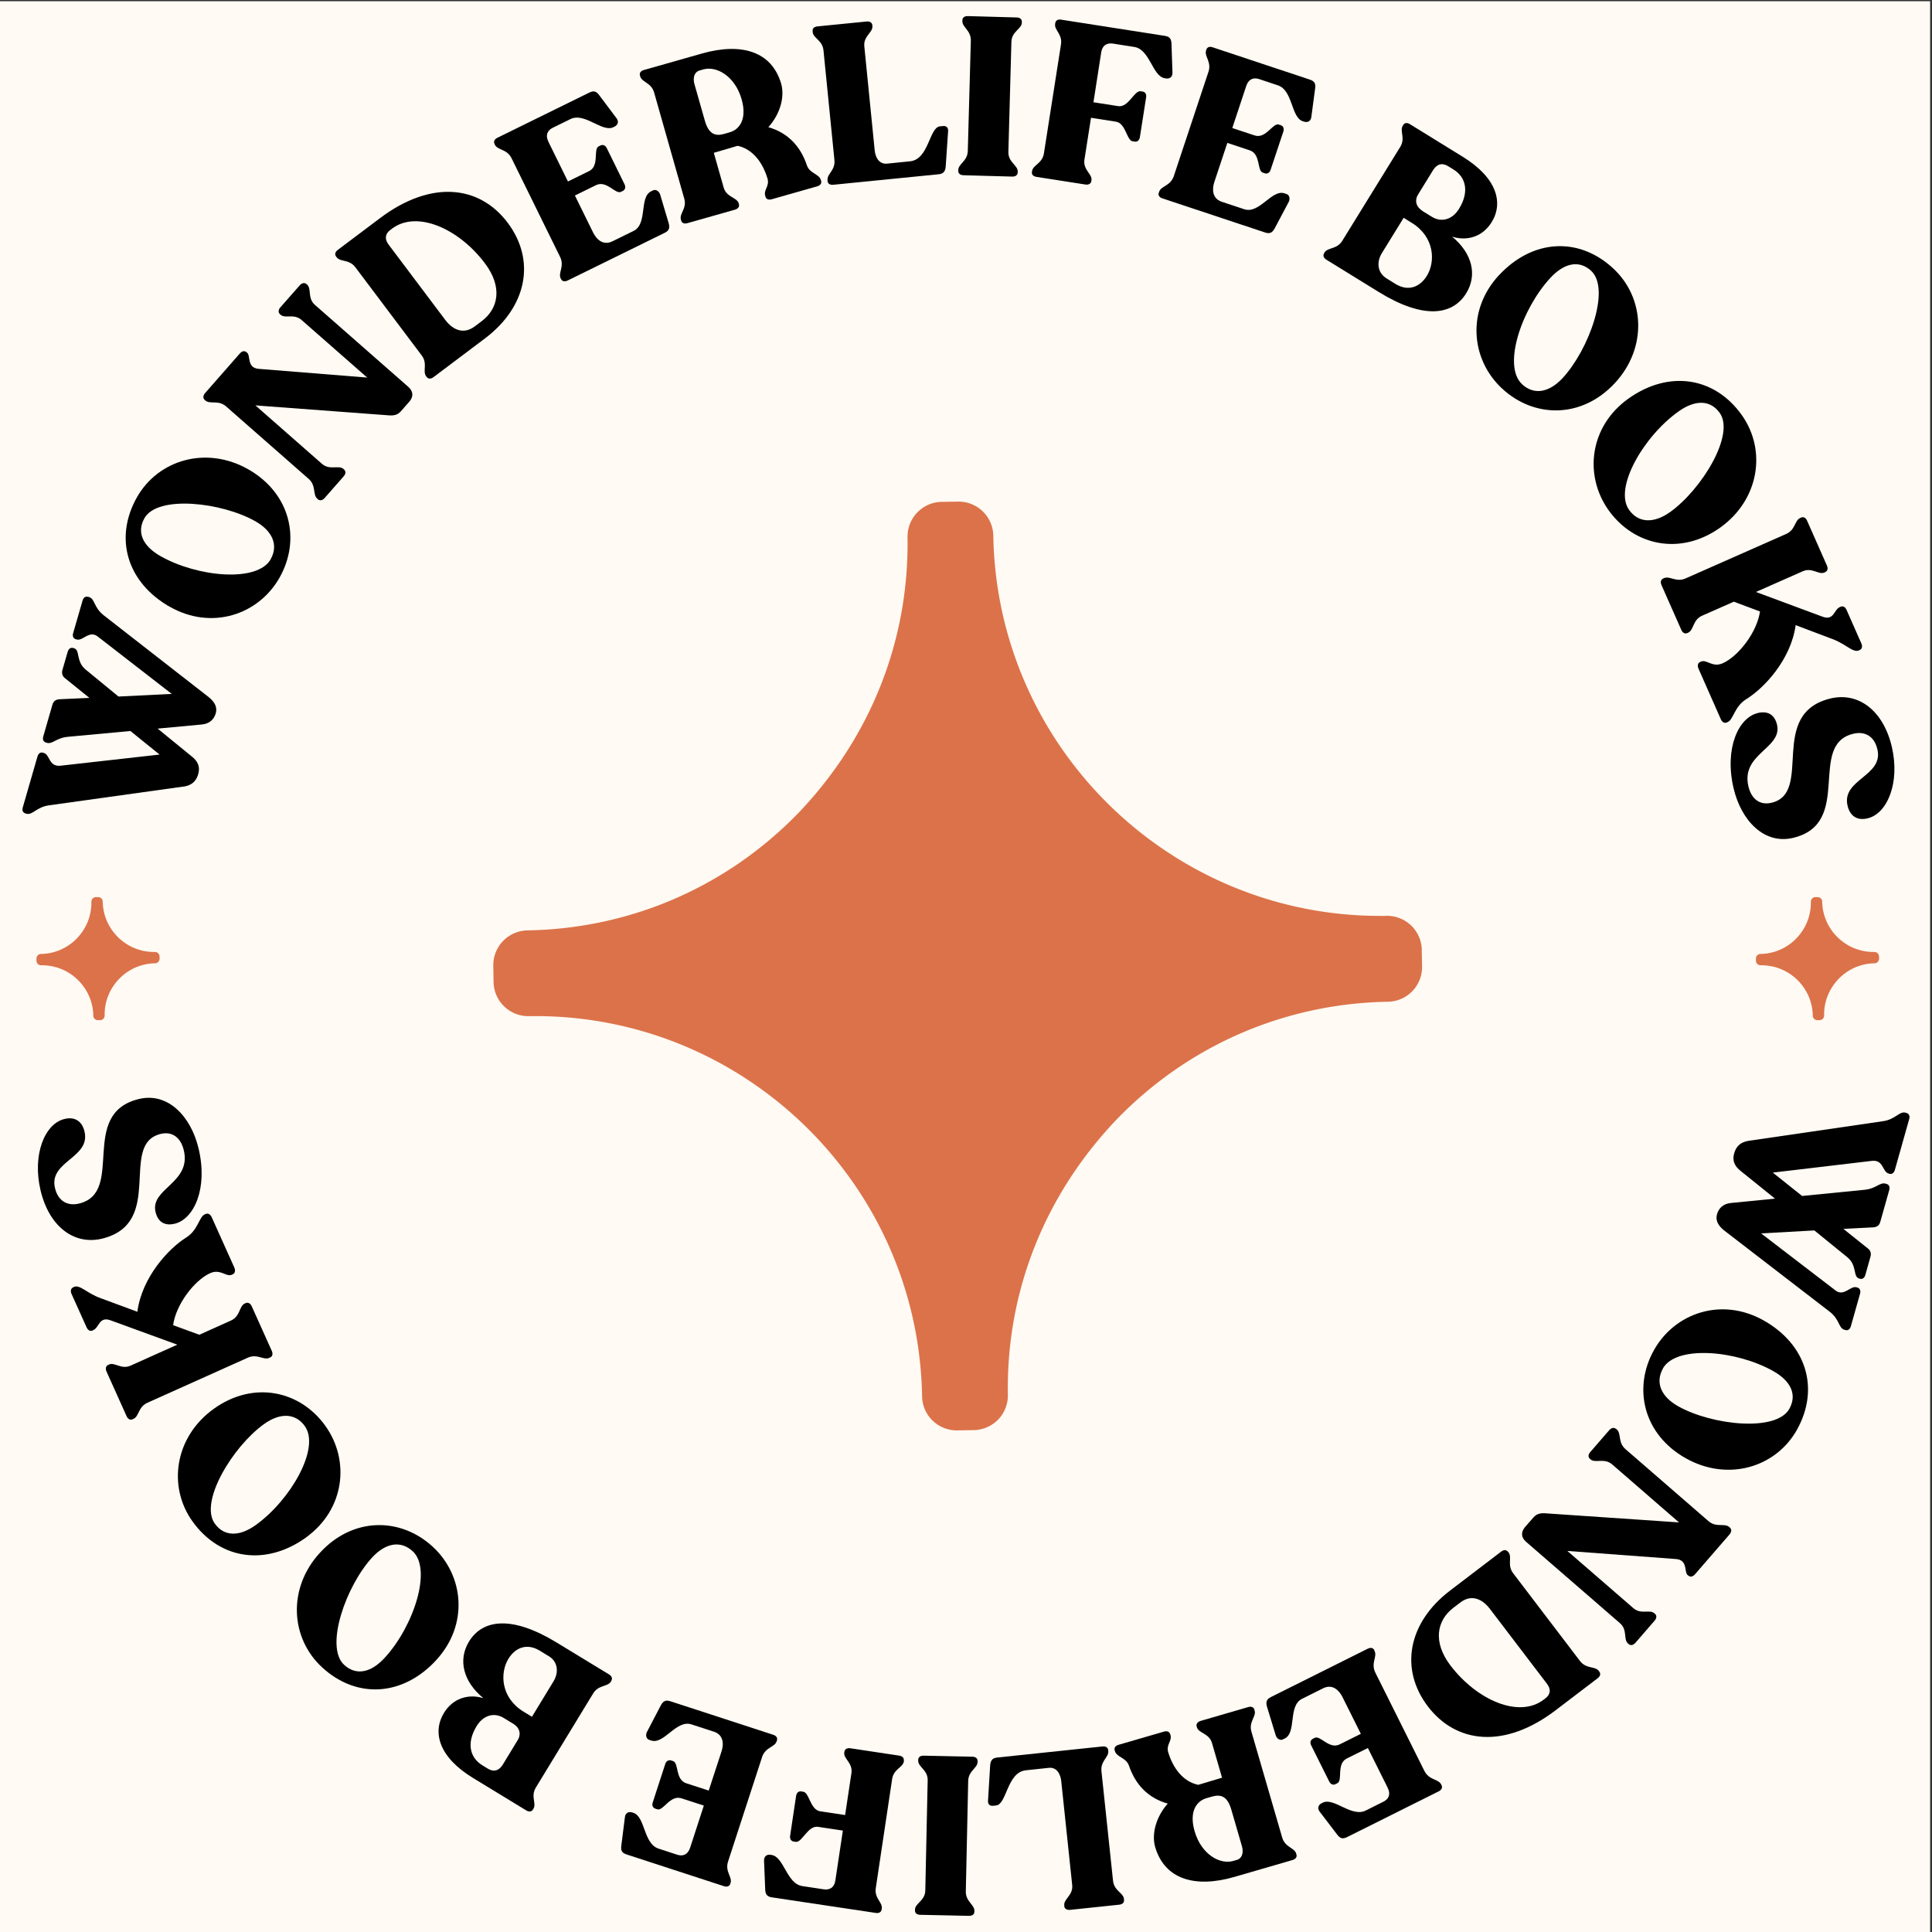 <?xml version="1.0" encoding="UTF-8"?>
<svg data-bbox="-0.29 0.19 300 300" viewBox="0 0 300 300" xmlns="http://www.w3.org/2000/svg" data-type="color">
    <rect x="0" y="0" width="300" height="300" fill="#333333" stroke="none"/>
    <g>
        <path fill="#fffaf3" d="M299.71.19v300h-300V.19z" data-color="1"/>
        <path d="m28.53 122.13-20.92 2.92c-1.96.27-2.56 1.58-3.53 1.3l-.13-.04c-.4-.12-.55-.48-.41-.95l2.27-7.86c.14-.5.46-.74.87-.62l.13.04c.97.28.75 2.17 2.58 1.98l15.39-1.73-4.53-3.66-9.6.89c-1.97.16-2.45 1.21-3.39.94l-.13-.04c-.4-.12-.55-.48-.41-.95l1.42-4.92c.15-.54.49-.8 1.08-.85l4.66-.21-3.76-3.04c-.42-.3-.57-.78-.43-1.28l.82-2.84c.14-.47.46-.7.86-.59l.13.04c.97.28.25 2.03 1.8 3.31l5.1 4.19 8.27-.41-11.52-8.93c-1.31-.99-2.28.76-3.25.48l-.13-.04c-.4-.12-.55-.48-.41-.95l1.46-5.05c.13-.47.46-.7.86-.59l.13.04c.97.28.7 1.58 2.3 2.84l16.3 12.7c1.03.84 1.34 1.65 1.09 2.52-.28.97-1.01 1.63-2.17 1.73l-6.85.64 5.28 4.31c.95.74 1.35 1.59 1.02 2.76-.33 1.14-1.04 1.73-2.22 1.93Z" fill="#000000" data-color="2"/>
        <path d="M26.39 94.24c-6.63-3.76-8.74-10.64-5.12-17.03 3.3-5.82 10.76-8.03 17.27-4.34 6.57 3.73 8.21 10.94 4.86 16.84-3.26 5.75-10.53 8.2-17.01 4.52Zm15.63-7.39c1.25-2.21.29-4.4-2.37-5.91-5.18-2.94-15.16-4.11-17.22-.48-1.22 2.15-.32 4.3 2.5 5.9 5.75 3.26 15.03 4.12 17.1.49Z" fill="#000000" data-color="2"/>
        <path d="m49.36 77.52-.1-.09c-.73-.64-.13-2.01-1.33-3.07L35.11 63.11c-1.2-1.06-2.49-.28-3.22-.92l-.1-.09c-.31-.28-.27-.7.08-1.09l5.37-6.12c.34-.39.73-.47 1.05-.19l.1.09c.55.48-.09 2.37 1.84 2.49l16.79 1.35-10.18-8.93c-1.2-1.06-2.53-.18-3.26-.82l-.1-.09c-.31-.28-.27-.7.05-1.06l2.99-3.4c.34-.39.76-.49 1.07-.22l.1.09c.73.64.01 2.1 1.22 3.15L63.4 60.07c.78.69.84 1.52.15 2.31l-1.29 1.47c-.55.63-1.19.72-2.08.63l-20.52-1.53 10.33 9.07c1.2 1.06 2.6.15 3.33.79l.1.09c.31.28.29.67-.05 1.06l-2.94 3.35c-.34.39-.76.49-1.07.22Z" fill="#000000" data-color="2"/>
        <path d="m66.25 58.53-.08-.11c-.59-.78.28-1.95-.69-3.23L55.18 41.5c-.96-1.28-2.33-.78-2.91-1.56l-.08-.11c-.25-.33-.15-.72.27-1.03l6.57-4.94c7.9-5.94 15.42-5.11 19.81.74 4.35 5.79 3.06 12.99-3.56 17.97l-7.96 5.99c-.42.31-.81.31-1.07-.03m7.45-7.83 1.09-.82c2.64-1.99 3.26-5.33.52-8.98-4.08-5.43-10.59-8.29-14.43-5.4l-.28.21c-.67.5-1 1.28-.25 2.28l8.77 11.66c1.36 1.81 3.05 2.2 4.58 1.04Z" fill="#000000" data-color="2"/>
        <path d="m87.12 43.35-.06-.13c-.43-.87.64-1.86-.09-3.33l-7.53-15.31c-.72-1.47-2.16-1.23-2.59-2.1l-.06-.13c-.18-.37-.01-.73.43-.95l14.28-7.02c.72-.35 1.11-.2 1.57.43l2.68 3.57c.37.52.2 1.03-.34 1.29l-.16.08c-1.75.86-4.45-2.35-6.67-1.26l-2.75 1.35c-.75.37-1.22 1.07-.65 2.22l3.01 6.12 3.28-1.61c1.66-.81.61-3.41 1.49-3.84l.28-.14c.37-.18.76-.03.98.41l2.76 5.62c.21.44.1.84-.27 1.03l-.28.14c-.87.43-2.23-1.85-3.88-1.04l-3.28 1.61 2.83 5.75c.52 1.06 1.56 2.07 3 1.36l3.28-1.61c2.22-1.09.84-5.23 2.72-6.15l.28-.14c.5-.25.98.18 1.12.61l1.32 4.43c.21.75.12 1.18-.6 1.54l-15.06 7.4c-.47.23-.86.15-1.04-.22Z" fill="#000000" data-color="2"/>
        <path d="m105.77 34.23-.04-.13c-.27-.94.96-1.72.52-3.26l-4.68-16.48c-.44-1.54-1.89-1.56-2.16-2.5l-.04-.13c-.11-.4.12-.72.62-.86L109 8.31c6.13-1.74 10.84-.33 12.3 4.69.58 2.04-.15 4.71-1.99 6.75 2.99.85 4.99 2.93 5.99 5.94.43 1.25 1.89 1.31 2.16 2.25l.04.13c.11.4-.12.72-.59.86l-7.07 2.01c-.5.14-.87 0-.98-.41l-.04-.13c-.27-.94.7-1.47.36-2.67-.78-2.6-2.35-4.58-4.63-5.09l-3.71 1.09 1.53 5.39c.44 1.54 2.06 1.51 2.33 2.45l.04.13c.11.4-.15.73-.62.86l-7.37 2.09c-.5.14-.87 0-.98-.41Zm6.58-13.41.94-.27c1.71-.49 2.69-2.25 1.87-5.13-1.03-3.62-3.91-5.22-5.95-4.64l-.6.17c-.77.22-1.06 1.1-.78 2.1l1.62 5.69c.55 1.94 1.5 2.47 2.9 2.07Z" fill="#000000" data-color="2"/>
        <path d="M128.5 28.12v-.14c-.11-.97 1.23-1.52 1.07-3.12l-1.7-17.04c-.16-1.59-1.59-1.87-1.68-2.84v-.14c-.06-.42.23-.69.75-.74l7.62-.76c.49-.05.86.16.9.58v.14c.11.97-1.41 1.54-1.25 3.13l1.61 16.14c.11 1.14.71 2.2 1.92 2.08l3.57-.36c2.94-.29 2.97-5.26 4.64-5.43l.49-.05c.52-.05.83.27.78.8l-.37 5.46c-.06.78-.34 1.15-1.1 1.23l-16.35 1.63c-.52.05-.86-.16-.9-.58Z" fill="#000000" data-color="2"/>
        <path d="m150.28 23.43.47-17.12c.04-1.6-1.34-2.06-1.31-3.03v-.14c.01-.42.33-.65.86-.64l7.55.21c.52.01.83.27.82.68v.14c-.03.97-1.57 1.35-1.62 2.95l-.47 17.12c-.04 1.6 1.48 2.06 1.45 3.04v.14c-.02.42-.34.65-.86.64l-7.55-.21c-.52-.01-.83-.27-.82-.68v-.14c.03-.97 1.43-1.35 1.48-2.95Z" fill="#000000" data-color="2"/>
        <path d="m160.24 26.7.02-.14c.15-.96 1.59-1.16 1.84-2.74l2.65-16.93c.25-1.58-1.06-2.21-.91-3.17l.02-.14c.07-.41.41-.61.89-.53l16.13 2.52c.79.12 1.01.51 1.03 1.29l.15 4.46c0 .64-.43.95-1.02.86l-.17-.03c-1.93-.3-2.3-4.48-4.74-4.86l-3.3-.52c-.86-.13-1.65.17-1.84 1.4l-1.2 7.71 3.85.6c1.58.25 2.5-2.46 3.46-2.31l.34.05c.38.06.61.41.53.89L177 21.3c-.07.48-.4.75-.78.69l-.34-.05c-.96-.15-1.04-2.81-2.62-3.05l-3.85-.6-1.02 6.5c-.25 1.58 1.24 2.24 1.09 3.2l-.02.14c-.06.41-.45.6-.93.52l-7.57-1.18c-.52-.08-.79-.37-.72-.78Z" fill="#000000" data-color="2"/>
        <path d="m179.95 29.91.04-.13c.31-.93 1.76-.88 2.28-2.44l5.38-16.19c.52-1.55-.67-2.39-.37-3.31l.04-.13c.13-.4.51-.53.97-.37l15.1 5.02c.76.25.93.64.82 1.41l-.59 4.43c-.1.63-.58.87-1.15.68l-.17-.05c-1.85-.62-1.52-4.8-3.87-5.58l-2.91-.97c-.79-.26-1.62-.1-2.02 1.12l-2.15 6.48 3.47 1.15c1.75.58 2.83-1.99 3.75-1.69l.3.1c.4.13.56.52.41.98l-1.98 5.95c-.15.46-.52.67-.91.54l-.3-.1c-.93-.31-.29-2.88-2.04-3.47l-3.47-1.15-2.02 6.08c-.37 1.12-.34 2.57 1.18 3.07l3.47 1.15c2.35.78 4.27-3.13 6.25-2.47l.3.1c.53.18.57.81.36 1.22l-2.17 4.09c-.37.68-.75.93-1.51.67l-15.92-5.29c-.5-.16-.72-.49-.58-.89Z" fill="#000000" data-color="2"/>
        <path d="m205.6 39.33.07-.12c.51-.83 1.92-.45 2.76-1.82l9-14.58c.84-1.36-.12-2.45.39-3.28l.07-.12c.22-.36.61-.4 1.06-.12l8.21 5.07c5.33 3.29 6.3 7.16 4.47 10.13-1.37 2.22-3.74 3.01-6.14 2.26 3.12 2.58 3.94 5.95 2.18 8.79-2.16 3.5-6.74 4.02-13.58-.2l-8.12-5.01c-.44-.27-.58-.65-.36-1Zm9.67 3.88 1.42.88c1.9 1.17 3.73.58 4.87-1.25 1.35-2.19 1.23-6.03-2.33-8.23l-1.27-.79-3.38 5.48c-.88 1.42-.67 3.07.7 3.91Zm5.6-10.45 1.48.91c1.48.91 3.17.44 4.21-1.25 1.57-2.55 1.15-4.85-.86-6.1l-.83-.51c-.77-.48-1.64-.52-2.37.66l-2.3 3.73c-.6.98-.27 1.96.68 2.55Z" fill="#000000" data-color="2"/>
        <path d="M232.76 42.74c5.19-5.59 12.37-6.05 17.75-1.05 4.9 4.55 5.33 12.32.24 17.8-5.14 5.54-12.54 5.46-17.51.84-4.85-4.5-5.55-12.14-.48-17.6Zm3.58 16.92c1.86 1.73 4.21 1.3 6.3-.95 4.05-4.36 7.5-13.8 4.44-16.65-1.81-1.68-4.11-1.3-6.32 1.07-4.5 4.85-7.48 13.68-4.42 16.52Z" fill="#000000" data-color="2"/>
        <path d="M252.88 61.88c6.22-4.42 13.34-3.41 17.59 2.58 3.87 5.45 2.72 13.14-3.38 17.48-6.16 4.38-13.38 2.81-17.32-2.73-3.83-5.39-2.97-13.01 3.11-17.33m.08 17.29c1.47 2.07 3.86 2.13 6.36.35 4.85-3.45 10.14-11.99 7.72-15.4-1.43-2.01-3.76-2.11-6.4-.23-5.39 3.83-10.1 11.88-7.68 15.28" fill="#000000" data-color="2"/>
        <path d="m285.67 94.28.13-.06c.38-.17.73.02.94.5l2.29 5.19c.2.45.12.86-.27 1.03l-.13.06c-.89.39-2.06-1.03-4.09-1.77l-5.71-2.16c-.74 5.39-4.94 9.83-7.7 11.51-1.82 1.15-1.96 3.15-2.85 3.54l-.13.06c-.38.17-.75-.05-.94-.5l-3.46-7.83c-.21-.48-.13-.89.25-1.06l.13-.06c.89-.39 1.78 1 3.42.24 2.37-1.09 5.26-4.72 5.74-8.02l-4.06-1.52-4.94 2.18c-1.46.65-1.26 2.23-2.15 2.63l-.13.06c-.38.17-.75-.05-.94-.5L258 90.86c-.21-.48-.11-.86.27-1.03l.13-.06c.89-.39 1.87.7 3.33.05l15.63-6.91c1.46-.65 1.28-2.09 2.18-2.48l.13-.06c.38-.17.73.02.94.5l3.07 6.94c.2.45.12.86-.27 1.03l-.13.06c-.89.39-1.89-.84-3.36-.19l-7.26 3.21L283 95.76c1.78.66 1.77-1.08 2.66-1.48Z" fill="#000000" data-color="2"/>
        <path d="M272.97 110.71c1.42-.33 2.57.15 2.97 1.84.82 3.67-5.64 4.47-4.45 9.55.47 2 1.8 2.97 3.57 2.56 6.61-1.55-.7-13.85 9.22-16.21 4.3-1.01 8.16 1.88 9.48 7.51 1.31 5.59-.71 10.43-3.8 11.12-1.49.35-2.67-.27-3.07-1.96-.97-4.14 5.62-4.57 4.63-8.77-.5-2.14-2.05-2.81-3.71-2.42-7.25 1.7.09 13.96-9.41 16.18-4.48 1.05-8.03-2.7-9.21-7.71-1.45-6.2.76-10.98 3.77-11.68Z" fill="#000000" data-color="2"/>
        <path d="m271.49 177.15 20.9-3.05c1.96-.28 2.55-1.6 3.52-1.32l.13.04c.4.11.55.48.42.95l-2.22 7.87c-.14.5-.46.74-.86.62l-.13-.04c-.97-.27-.76-2.17-2.59-1.96l-15.38 1.82 4.55 3.63 9.6-.95c1.96-.17 2.44-1.23 3.38-.96l.13.04c.4.11.55.48.42.95l-1.39 4.93c-.15.54-.48.81-1.07.86l-4.66.24 3.78 3.02c.42.3.58.78.43 1.28l-.8 2.85c-.13.47-.45.7-.85.59l-.13-.04c-.97-.27-.26-2.03-1.82-3.3l-5.12-4.16-8.27.46 11.57 8.87c1.31.99 2.28-.77 3.25-.5l.13.04c.4.11.55.48.42.95l-1.43 5.06c-.13.47-.45.7-.85.59l-.13-.04c-.97-.27-.71-1.58-2.32-2.82l-16.38-12.61c-1.03-.83-1.35-1.64-1.1-2.52.27-.97 1-1.63 2.15-1.74l6.85-.68-5.31-4.28c-.95-.74-1.36-1.58-1.03-2.75.32-1.14 1.03-1.74 2.21-1.94" fill="#000000" data-color="2"/>
        <path d="M273.81 205.01c6.66 3.72 8.8 10.58 5.22 17-3.26 5.84-10.71 8.1-17.24 4.44-6.6-3.69-8.28-10.89-4.96-16.81 3.23-5.77 10.48-8.26 16.98-4.63m-15.59 7.49c-1.24 2.22-.26 4.4 2.41 5.89 5.2 2.9 15.18 4.02 17.22.37 1.21-2.16.29-4.3-2.54-5.88-5.77-3.23-15.06-4.03-17.1-.38Z" fill="#000000" data-color="2"/>
        <path d="m250.94 221.87.11.09c.74.64.14 2.01 1.35 3.06l12.89 11.18c1.21 1.05 2.49.27 3.22.91l.1.09c.32.27.27.7-.07 1.09l-5.34 6.16c-.34.39-.73.47-1.05.2l-.11-.09c-.55-.48.08-2.37-1.86-2.48l-16.8-1.25 10.23 8.87c1.21 1.05 2.53.17 3.27.8l.1.09c.32.27.27.7-.05 1.06l-2.96 3.42c-.34.39-.75.5-1.07.22l-.11-.09c-.74-.64-.03-2.1-1.24-3.15l-14.57-12.63c-.79-.68-.85-1.52-.16-2.31l1.28-1.47c.55-.63 1.18-.73 2.08-.64l20.54 1.4-10.39-9.01c-1.21-1.05-2.6-.14-3.34-.77l-.1-.09c-.32-.27-.29-.67.05-1.06l2.92-3.37c.34-.39.75-.5 1.07-.22Z" fill="#000000" data-color="2"/>
        <path d="m234.17 240.95.08.11c.59.78-.26 1.95.71 3.23l10.38 13.63c.97 1.27 2.33.76 2.92 1.54l.08.11c.25.33.15.72-.26 1.03l-6.54 4.98c-7.87 5.99-15.39 5.2-19.82-.61-4.39-5.76-3.14-12.97 3.45-17.99l7.92-6.04c.42-.32.81-.31 1.07.02Zm-7.39 7.87-1.08.82c-2.63 2-3.23 5.35-.47 8.98 4.12 5.4 10.64 8.22 14.46 5.31l.28-.21c.67-.51.99-1.28.23-2.28l-8.84-11.6c-1.37-1.8-3.06-2.18-4.58-1.02" fill="#000000" data-color="2"/>
        <path d="m213.39 256.27.06.12c.43.87-.62 1.87.11 3.33l7.62 15.27c.73 1.46 2.16 1.22 2.6 2.09l.06.12c.19.37.01.73-.42.95l-14.24 7.11c-.72.36-1.11.2-1.57-.42l-2.71-3.55c-.37-.51-.2-1.03.33-1.29l.16-.08c1.75-.87 4.47 2.32 6.68 1.22l2.74-1.37c.75-.37 1.22-1.07.64-2.23l-3.05-6.11-3.27 1.63c-1.65.82-.59 3.41-1.47 3.84l-.28.14c-.37.19-.76.03-.98-.41l-2.8-5.61c-.22-.44-.11-.84.27-1.03l.28-.14c.87-.44 2.24 1.84 3.89 1.01l3.27-1.63-2.86-5.73c-.53-1.06-1.57-2.06-3-1.34l-3.27 1.63c-2.21 1.1-.81 5.23-2.68 6.16l-.28.14c-.5.25-.98-.17-1.12-.61l-1.35-4.42c-.22-.75-.12-1.18.59-1.54l15.02-7.5c.47-.23.86-.16 1.04.22Z" fill="#000000" data-color="2"/>
        <path d="m194.78 265.5.04.13c.27.94-.95 1.73-.5 3.26l4.78 16.45c.45 1.54 1.9 1.55 2.17 2.49l.04.13c.12.4-.12.72-.62.87l-8.99 2.61c-6.12 1.78-10.83.39-12.32-4.61-.59-2.04.12-4.71 1.95-6.77-3-.83-5.01-2.9-6.03-5.9-.44-1.25-1.9-1.3-2.17-2.23l-.04-.13c-.12-.4.12-.72.58-.86l7.05-2.05c.5-.15.87 0 .99.4l.04.13c.27.94-.7 1.47-.35 2.67.79 2.6 2.38 4.57 4.66 5.06l3.7-1.11-1.56-5.38c-.45-1.54-2.07-1.5-2.34-2.44l-.04-.13c-.12-.4.15-.73.62-.87l7.36-2.14c.5-.15.87 0 .99.4Zm-6.5 13.45-.94.27c-1.7.5-2.68 2.26-1.84 5.14 1.05 3.61 3.94 5.2 5.98 4.61l.6-.17c.77-.22 1.06-1.1.77-2.11l-1.65-5.68c-.56-1.94-1.51-2.46-2.92-2.05Z" fill="#000000" data-color="2"/>
        <path d="M172.09 271.75v.14c.12.97-1.22 1.53-1.06 3.12l1.8 17.03c.17 1.59 1.6 1.86 1.7 2.83v.14c.06.42-.23.69-.75.75l-7.62.8c-.48.05-.86-.15-.9-.57v-.14c-.12-.97 1.4-1.55 1.23-3.14l-1.7-16.13c-.12-1.14-.72-2.2-1.93-2.07l-3.57.38c-2.94.31-2.94 5.28-4.61 5.46l-.48.05c-.52.05-.83-.26-.78-.79l.33-5.46c.06-.78.33-1.16 1.09-1.24l16.34-1.72c.52-.05.86.15.9.57Z" fill="#000000" data-color="2"/>
        <path d="m150.34 276.57-.37 17.12c-.03 1.6 1.35 2.05 1.33 3.02v.14c-.01.42-.33.65-.85.64l-7.55-.16c-.52-.01-.83-.26-.82-.68v-.14c.02-.97 1.57-1.36 1.6-2.96l.37-17.12c.03-1.6-1.49-2.05-1.47-3.03v-.14c.01-.42.33-.65.85-.64l7.55.16c.52.01.83.26.82.68v.14c-.02.97-1.43 1.36-1.46 2.96Z" fill="#000000" data-color="2"/>
        <path d="m140.37 273.36-.02.14c-.14.96-1.58 1.17-1.82 2.75l-2.54 16.94c-.24 1.58 1.08 2.2.93 3.17l-.02.14c-.06.41-.41.61-.89.54l-16.15-2.42c-.79-.12-1.02-.5-1.04-1.28l-.18-4.46c0-.63.43-.96 1.01-.87l.17.03c1.93.29 2.32 4.47 4.77 4.83l3.3.5c.86.13 1.65-.18 1.83-1.41l1.16-7.71-3.86-.58c-1.58-.24-2.48 2.48-3.45 2.33l-.34-.05c-.38-.06-.61-.41-.54-.89l.93-6.2c.07-.48.39-.75.77-.69l.34.05c.96.14 1.06 2.8 2.64 3.04l3.86.58.98-6.51c.24-1.58-1.25-2.23-1.11-3.19l.02-.14c.06-.41.44-.6.92-.53l7.57 1.14c.52.08.79.37.73.78Z" fill="#000000" data-color="2"/>
        <path d="m120.63 270.27-.04.13c-.3.93-1.76.89-2.26 2.45l-5.28 16.22c-.51 1.56.69 2.38.39 3.31l-.04.13c-.13.4-.5.53-.97.38l-15.13-4.93c-.76-.25-.93-.63-.82-1.4l.56-4.43c.09-.63.58-.87 1.14-.69l.17.05c1.85.6 1.55 4.79 3.9 5.56l2.91.95c.79.26 1.62.09 2.02-1.14l2.11-6.49-3.48-1.13c-1.75-.57-2.82 2.01-3.74 1.71l-.3-.1c-.4-.13-.57-.51-.41-.98l1.94-5.96c.15-.46.51-.67.91-.55l.3.1c.93.3.31 2.88 2.06 3.45l3.48 1.13 1.99-6.09c.37-1.13.32-2.57-1.2-3.06l-3.48-1.13c-2.35-.77-4.25 3.16-6.24 2.51l-.3-.1c-.53-.17-.58-.81-.37-1.22l2.14-4.1c.37-.69.74-.93 1.5-.68l15.96 5.2c.5.16.72.49.59.89Z" fill="#000000" data-color="2"/>
        <path d="m94.93 261-.07.12c-.51.83-1.91.47-2.75 1.83l-8.91 14.63c-.83 1.37.14 2.45-.37 3.28l-.07.12c-.22.36-.61.4-1.06.13l-8.24-5.02c-5.35-3.26-6.34-7.12-4.53-10.1 1.36-2.23 3.72-3.03 6.13-2.3-3.13-2.56-3.97-5.93-2.24-8.78 2.14-3.51 6.71-4.06 13.58.12l8.15 4.96c.45.27.59.64.37 1Zm-15.23 6.67-1.49-.91c-1.49-.91-3.17-.42-4.2 1.27-1.56 2.56-1.12 4.86.9 6.09l.83.51c.77.47 1.65.51 2.37-.68l2.28-3.75c.6-.98.26-1.96-.69-2.54Zm5.53-10.49-1.43-.87c-1.9-1.16-3.73-.56-4.86 1.28-1.34 2.2-1.19 6.04 2.38 8.21l1.28.78 3.35-5.5c.87-1.43.65-3.07-.72-3.9" fill="#000000" data-color="2"/>
        <path d="M67.76 257.76c-5.16 5.62-12.33 6.12-17.74 1.15-4.92-4.52-5.41-12.29-.34-17.8 5.11-5.57 12.5-5.54 17.5-.95 4.87 4.47 5.62 12.1.58 17.59Zm-3.69-16.89c-1.87-1.72-4.22-1.27-6.29.98-4.03 4.39-7.41 13.84-4.34 16.67 1.82 1.67 4.12 1.28 6.31-1.11 4.47-4.87 7.4-13.72 4.32-16.55Z" fill="#000000" data-color="2"/>
        <path d="M47.52 238.74c-6.19 4.45-13.32 3.49-17.61-2.47-3.91-5.43-2.8-13.13 3.27-17.5 6.13-4.41 13.37-2.89 17.33 2.62 3.86 5.37 3.05 12.99-3 17.35Zm-.18-17.29c-1.49-2.06-3.87-2.1-6.36-.31-4.83 3.48-10.07 12.05-7.63 15.44 1.44 2.01 3.78 2.09 6.4.2 5.37-3.87 10.03-11.94 7.58-15.33Z" fill="#000000" data-color="2"/>
        <path d="m14.52 206.53-.13.06c-.38.17-.73-.01-.95-.49l-2.33-5.18c-.2-.44-.12-.86.26-1.03l.13-.06c.89-.4 2.06 1.02 4.1 1.74l5.73 2.12c.71-5.39 4.88-9.86 7.63-11.56 1.81-1.16 1.94-3.16 2.83-3.56l.13-.06c.38-.17.75.05.95.49l3.51 7.81c.21.48.13.89-.25 1.07l-.13.06c-.89.4-1.78-.99-3.42-.22-2.37 1.1-5.23 4.75-5.7 8.05l4.07 1.49 4.92-2.21c1.46-.66 1.25-2.24 2.14-2.64l.13-.06c.38-.17.75.05.95.49l3.11 6.92c.21.48.12.86-.26 1.03l-.13.06c-.89.4-1.87-.69-3.33-.03l-15.59 7c-1.46.66-1.27 2.1-2.16 2.5l-.13.06c-.38.17-.73-.01-.95-.49l-3.11-6.92c-.2-.44-.12-.86.26-1.03l.13-.06c.89-.4 1.9.83 3.36.17l7.24-3.25-10.36-3.78c-1.78-.65-1.76 1.1-2.65 1.5Z" fill="#000000" data-color="2"/>
        <path d="M27.13 190.02c-1.42.34-2.57-.13-2.98-1.83-.85-3.66 5.61-4.5 4.39-9.58-.48-2-1.82-2.96-3.58-2.54-6.6 1.59.79 13.85-9.12 16.27-4.3 1.03-8.18-1.83-9.53-7.45-1.34-5.59.64-10.43 3.73-11.14 1.49-.36 2.67.25 3.08 1.94.99 4.13-5.59 4.6-4.58 8.8.51 2.13 2.07 2.8 3.73 2.4 7.24-1.74-.17-13.96 9.31-16.24 4.47-1.07 8.05 2.65 9.25 7.66 1.49 6.2-.69 10.98-3.7 11.71" fill="#000000" data-color="2"/>
        <path d="M24.77 148.52c0-.39-.33-.7-.71-.7h-.15c-4.33 0-7.88-3.48-7.96-7.82 0-.39-.32-.7-.71-.7h-.35c-.39.01-.71.34-.7.73.03 2.1-.74 4.1-2.24 5.67a7.92 7.92 0 0 1-5.59 2.43c-.19 0-.37.08-.5.22s-.2.32-.2.51v.33c.01.39.33.7.72.7h.15c4.33 0 7.88 3.48 7.96 7.82 0 .39.32.7.71.7h.35c.19 0 .37-.08.5-.22s.2-.32.2-.51c-.04-2.1.74-4.1 2.24-5.67a7.92 7.92 0 0 1 5.59-2.43c.19 0 .37-.08.5-.22s.2-.32.2-.51v-.34Z" fill="#dc724a" data-color="3"/>
        <path d="M291.77 148.52c0-.39-.33-.7-.71-.7h-.15c-4.33 0-7.88-3.48-7.96-7.82 0-.39-.32-.7-.71-.7h-.35c-.39.01-.71.34-.7.73.03 2.1-.74 4.1-2.24 5.67a7.92 7.92 0 0 1-5.59 2.43c-.19 0-.37.08-.5.22s-.2.32-.2.51v.33c.01.39.33.7.72.7h.15c4.33 0 7.88 3.48 7.96 7.82 0 .39.32.7.71.7h.35c.19 0 .37-.08.5-.22s.2-.32.2-.51c-.04-2.1.74-4.1 2.24-5.67a7.92 7.92 0 0 1 5.59-2.43c.19 0 .37-.08.5-.22s.2-.32.2-.51v-.34Z" fill="#dc724a" data-color="3"/>
        <path d="M220.78 147.5a5.4 5.4 0 0 0-5.39-5.29c-.28.02-.74.01-1.11.01-32.64 0-59.48-26.27-60.04-59.04a5.385 5.385 0 0 0-5.39-5.29h-.09l-2.54.04c-2.97.05-5.34 2.5-5.3 5.48.26 15.87-5.62 30.93-16.87 42.75-11.15 11.54-26.12 18.04-42.15 18.31-1.43.03-2.79.62-3.79 1.65a5.4 5.4 0 0 0-1.51 3.84l.02 1.16v.11l.02 1.27a5.4 5.4 0 0 0 5.39 5.29c.37 0 .75-.01 1.12-.01 32.64 0 59.47 26.27 60.03 59.03.05 2.95 2.45 5.3 5.39 5.3h.09l1.16-.02h.14l1.25-.02c1.43-.03 2.79-.62 3.78-1.64s1.54-2.41 1.51-3.83c-.27-15.87 5.61-30.93 16.87-42.75 11.15-11.53 26.12-18.03 42.16-18.3a5.395 5.395 0 0 0 5.29-5.49l-.05-2.54Z" fill="#dc724a" data-color="3"/>
    </g>
</svg>

